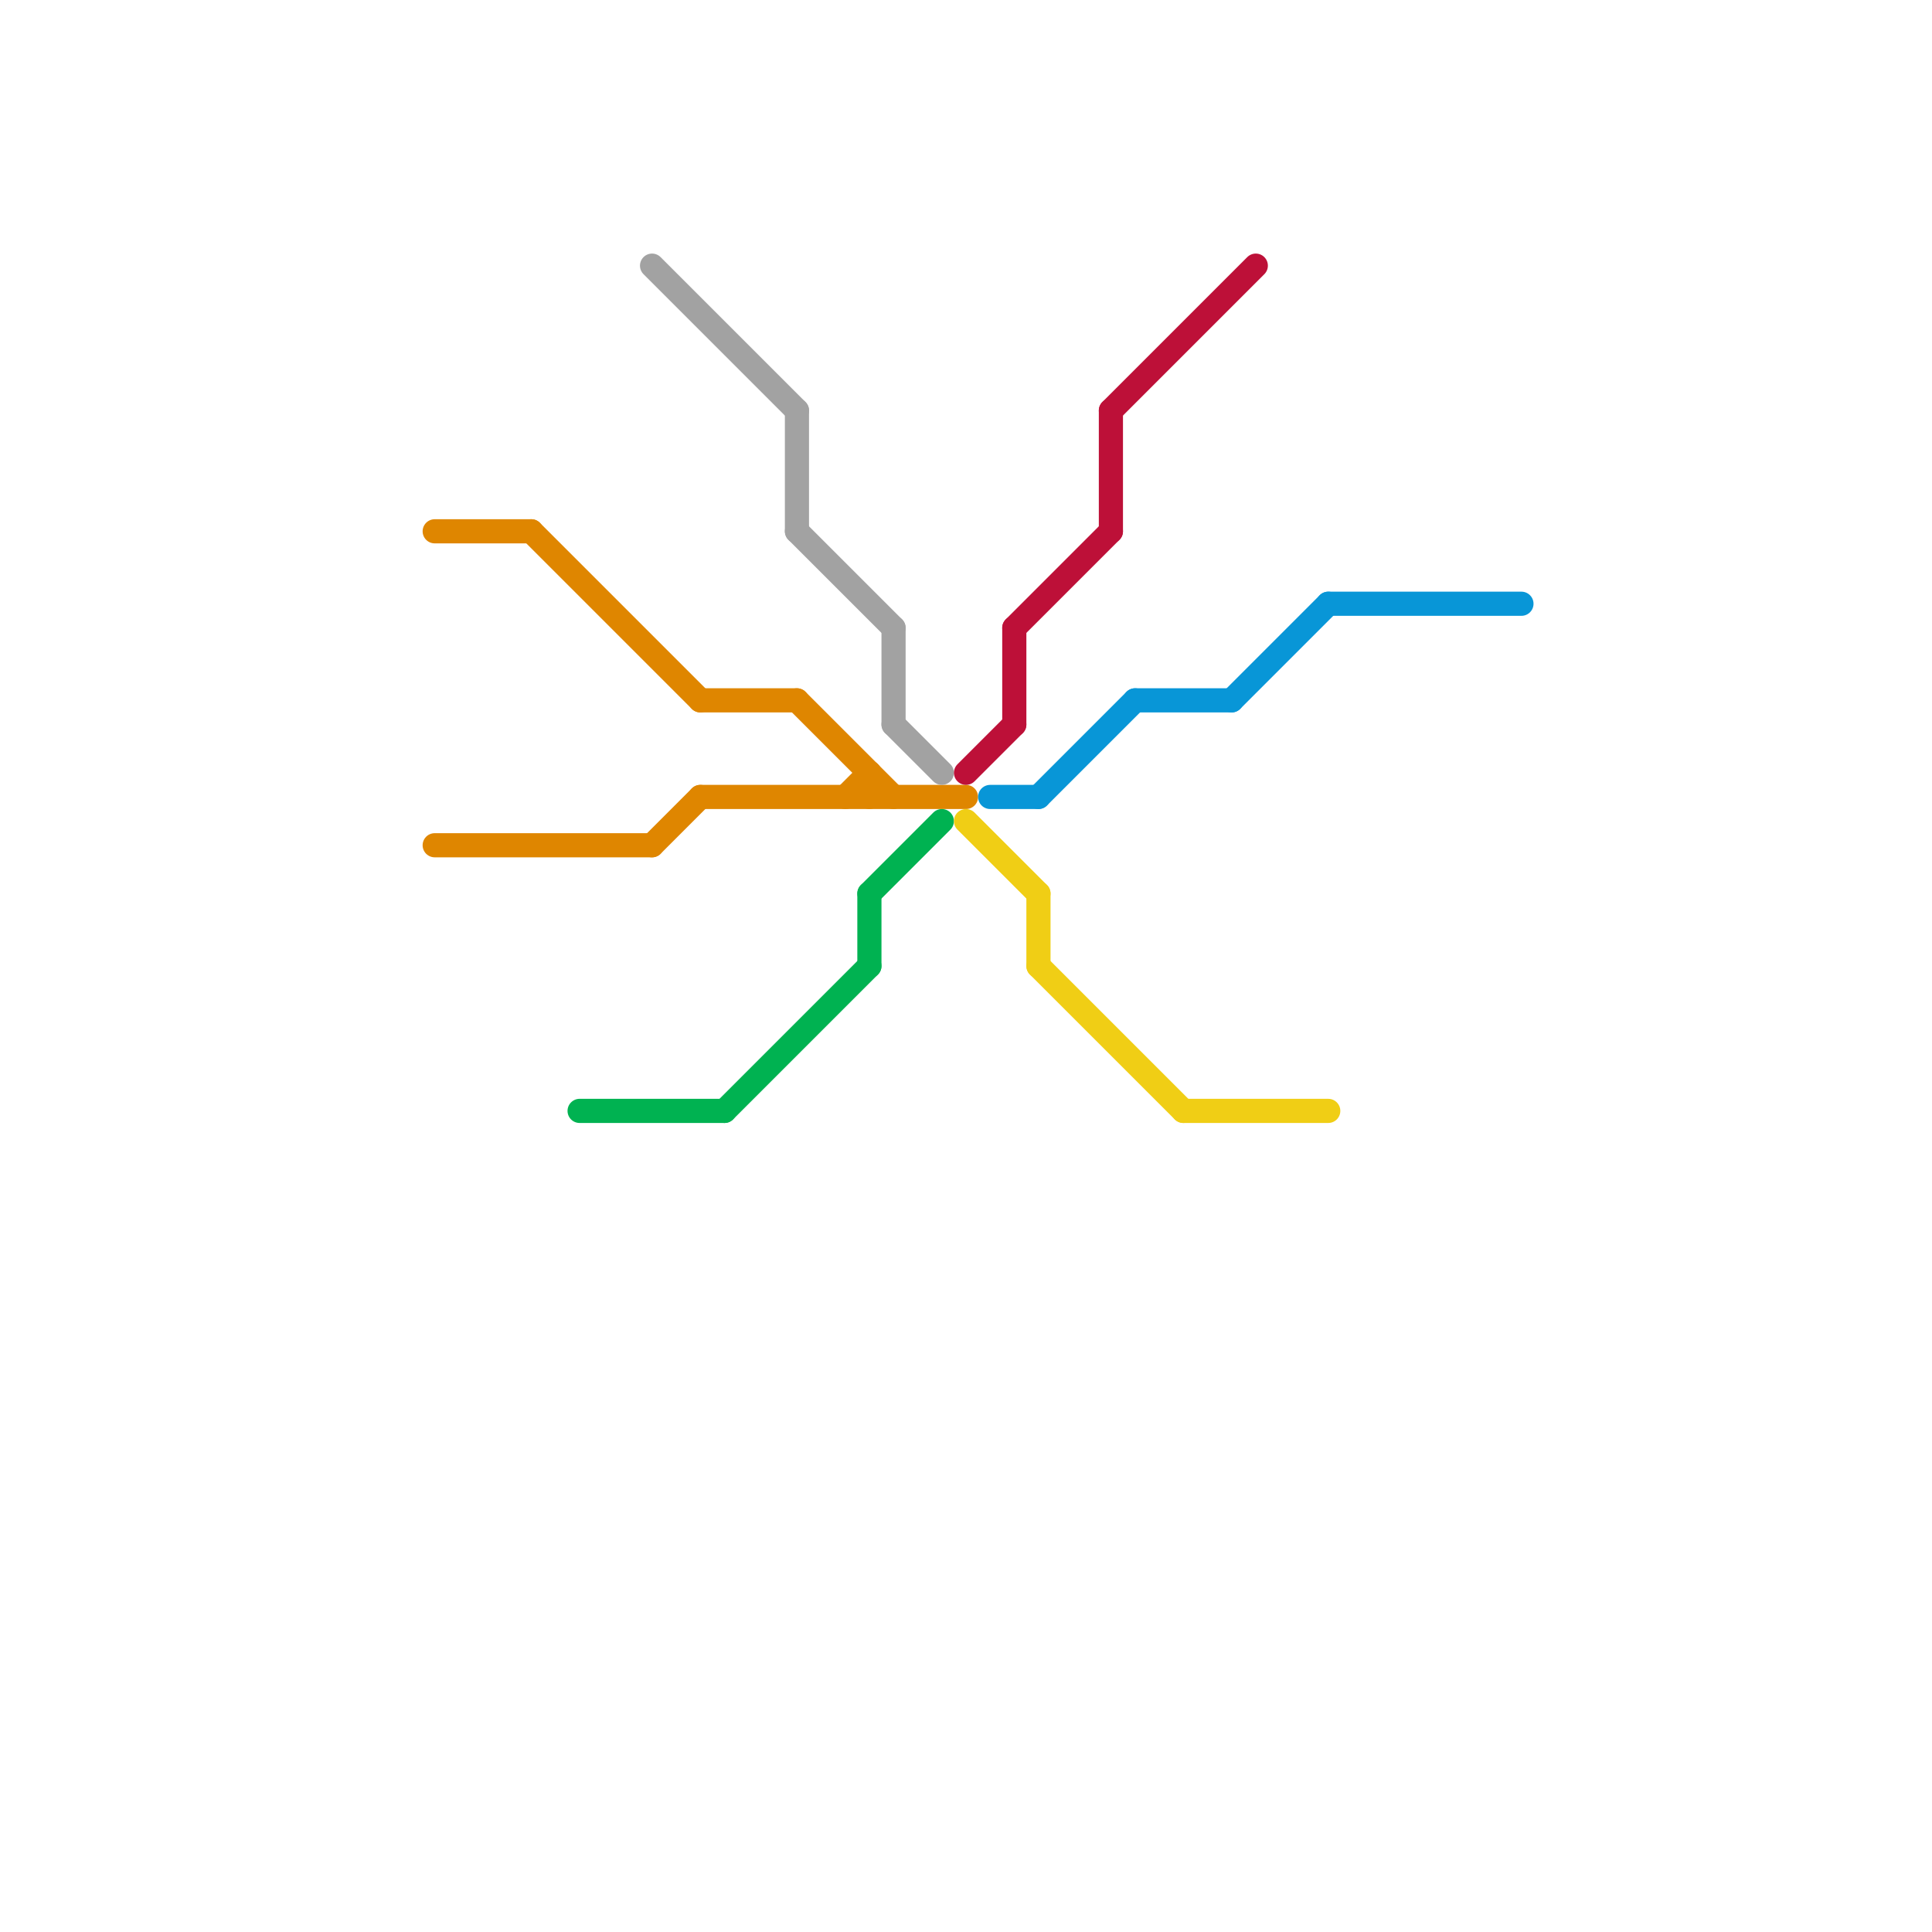 
<svg version="1.1" xmlns="http://www.w3.org/2000/svg" viewBox="0 0 80 80">
<style>text { font: 1px Helvetica; font-weight: 600; white-space: pre; dominant-baseline: central; } line { stroke-width: 1; fill: none; stroke-linecap: round; stroke-linejoin: round; } .c0 { stroke: #df8600 } .c1 { stroke: #00b251 } .c2 { stroke: #a2a2a2 } .c3 { stroke: #bd1038 } .c4 { stroke: #f0ce15 } .c5 { stroke: #0896d7 }</style><defs><g id="wm-xf"><circle r="1.2" fill="#000"/><circle r="0.9" fill="#fff"/><circle r="0.6" fill="#000"/><circle r="0.3" fill="#fff"/></g><g id="wm"><circle r="0.6" fill="#000"/><circle r="0.3" fill="#fff"/></g></defs><line class="c0" x1="18" y1="35" x2="27" y2="35"/><line class="c0" x1="35" y1="33" x2="36" y2="32"/><line class="c0" x1="33" y1="29" x2="37" y2="33"/><line class="c0" x1="29" y1="33" x2="40" y2="33"/><line class="c0" x1="29" y1="29" x2="33" y2="29"/><line class="c0" x1="22" y1="22" x2="29" y2="29"/><line class="c0" x1="27" y1="35" x2="29" y2="33"/><line class="c0" x1="18" y1="22" x2="22" y2="22"/><line class="c0" x1="36" y1="32" x2="36" y2="33"/><line class="c1" x1="36" y1="37" x2="36" y2="40"/><line class="c1" x1="30" y1="46" x2="36" y2="40"/><line class="c1" x1="36" y1="37" x2="39" y2="34"/><line class="c1" x1="24" y1="46" x2="30" y2="46"/><line class="c2" x1="27" y1="11" x2="33" y2="17"/><line class="c2" x1="33" y1="17" x2="33" y2="22"/><line class="c2" x1="33" y1="22" x2="37" y2="26"/><line class="c2" x1="37" y1="30" x2="39" y2="32"/><line class="c2" x1="37" y1="26" x2="37" y2="30"/><line class="c3" x1="46" y1="17" x2="46" y2="22"/><line class="c3" x1="46" y1="17" x2="52" y2="11"/><line class="c3" x1="42" y1="26" x2="42" y2="30"/><line class="c3" x1="42" y1="26" x2="46" y2="22"/><line class="c3" x1="40" y1="32" x2="42" y2="30"/><line class="c4" x1="49" y1="46" x2="55" y2="46"/><line class="c4" x1="43" y1="40" x2="49" y2="46"/><line class="c4" x1="43" y1="37" x2="43" y2="40"/><line class="c4" x1="40" y1="34" x2="43" y2="37"/><line class="c5" x1="41" y1="33" x2="43" y2="33"/><line class="c5" x1="47" y1="29" x2="51" y2="29"/><line class="c5" x1="43" y1="33" x2="47" y2="29"/><line class="c5" x1="55" y1="25" x2="63" y2="25"/><line class="c5" x1="51" y1="29" x2="55" y2="25"/>
</svg>
